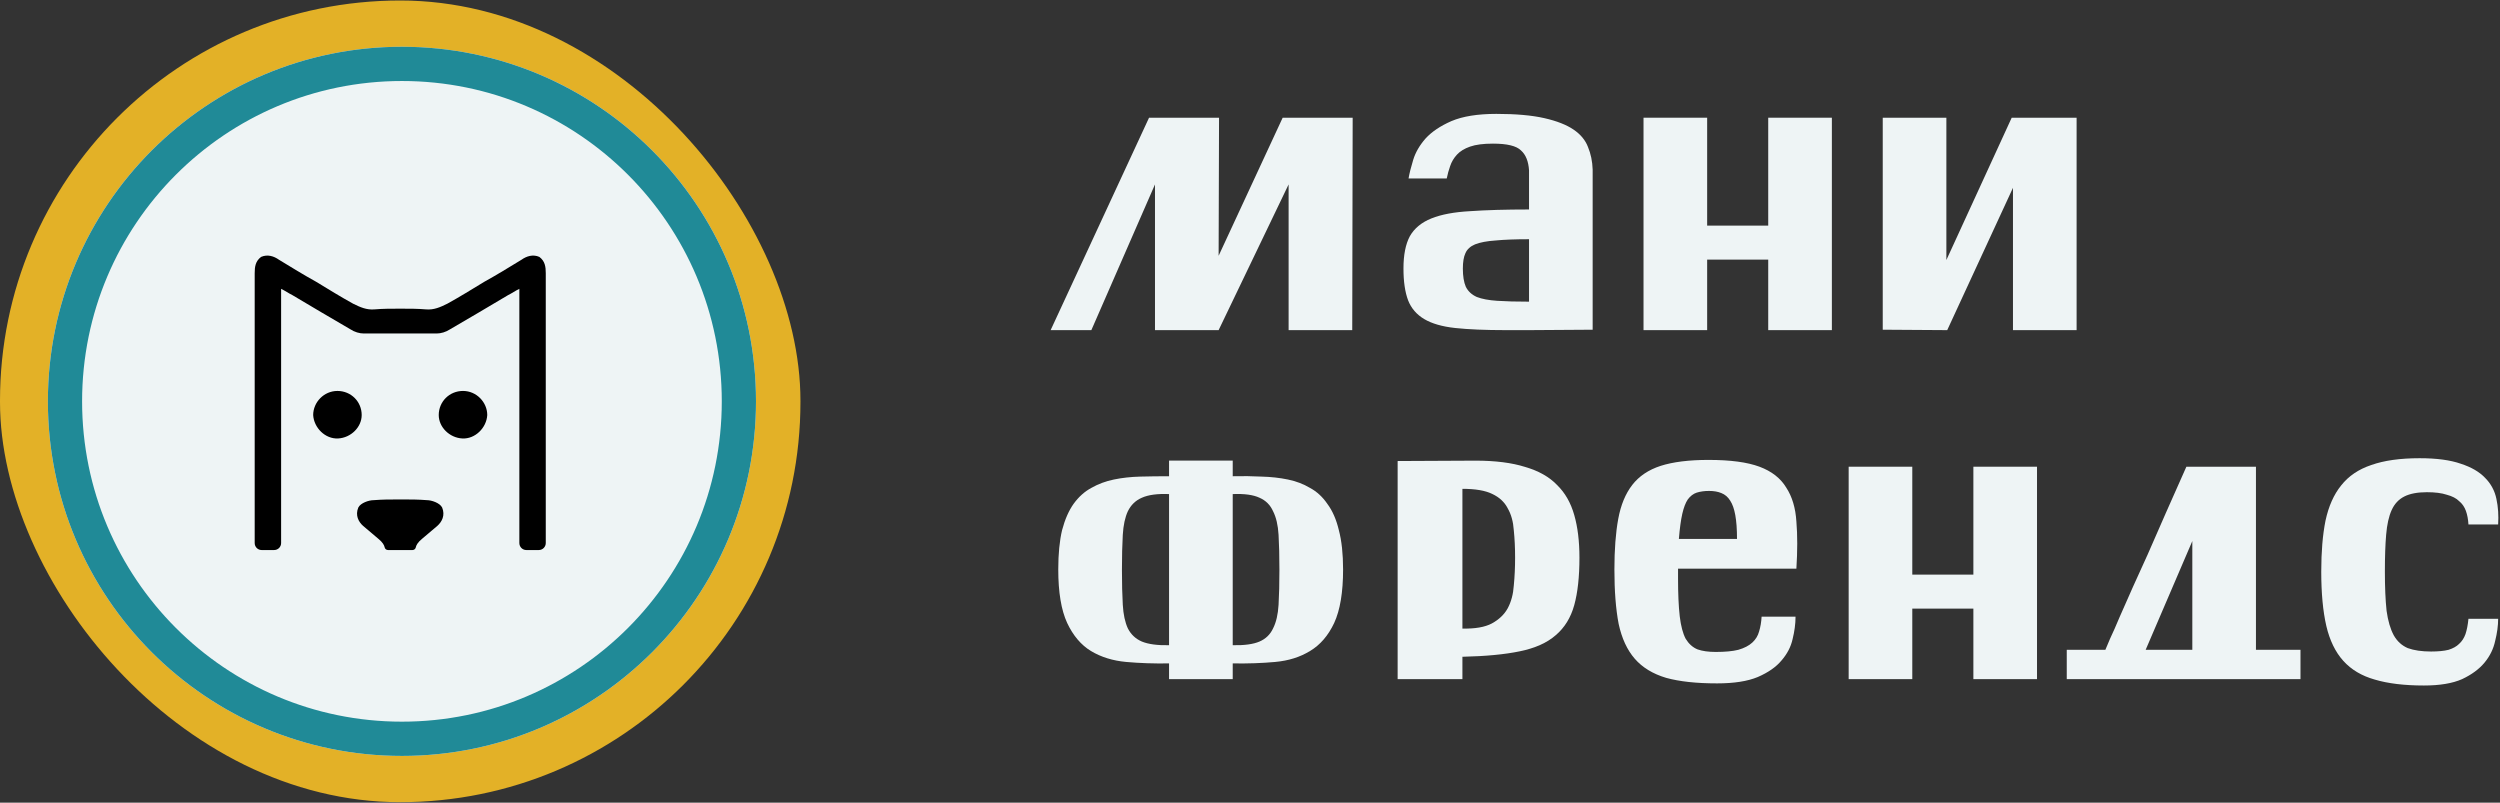 <svg width="1495" height="480" viewBox="0 0 1495 480" fill="none" xmlns="http://www.w3.org/2000/svg">
	<rect x="0" y="0" width="1495" height="480" fill="#333333" stroke="none"/>
	<path d="M687.133 70.391H728.988L728.735 152.959L767.039 70.391H808.895L808.641 197.419H770.59V110.278L728.735 197.419H690.684V110.278L652.634 197.419H628.281L687.133 70.391Z" fill="#EEF4F5"/>
	<path d="M914.614 197.419H900.408C888.232 197.419 878.17 196.996 870.222 196.149C862.442 195.302 856.27 193.524 851.704 190.814C847.138 188.104 843.924 184.378 842.064 179.635C840.204 174.724 839.274 168.372 839.274 160.581C839.274 152.451 840.542 146.015 843.079 141.273C845.785 136.53 850.097 132.974 856.016 130.602C861.935 128.231 869.63 126.792 879.1 126.283C888.74 125.606 900.493 125.267 914.36 125.267V101.894C914.022 96.474 912.415 92.494 909.541 89.953C906.835 87.243 901.254 85.888 892.798 85.888C887.048 85.888 882.482 86.481 879.1 87.667C875.718 88.853 873.097 90.462 871.236 92.494C869.376 94.526 868.023 96.813 867.178 99.353C866.332 101.725 865.656 104.181 865.148 106.721H842.318C842.825 103.672 843.755 99.946 845.108 95.543C846.461 91.139 848.913 86.905 852.465 82.84C856.185 78.775 861.343 75.303 867.939 72.424C874.703 69.544 883.666 68.105 894.828 68.105C906.496 68.105 916.051 68.951 923.492 70.645C930.933 72.339 936.768 74.625 940.996 77.505C945.224 80.384 948.098 83.856 949.62 87.921C951.312 91.986 952.242 96.474 952.411 101.386V197.165L914.614 197.419ZM914.36 143.051C906.243 143.051 899.563 143.305 894.32 143.813C889.247 144.152 885.188 144.914 882.144 146.1C879.269 147.286 877.324 149.064 876.31 151.435C875.295 153.637 874.788 156.686 874.788 160.581C874.788 165.154 875.38 168.796 876.563 171.506C877.916 174.216 880.115 176.248 883.159 177.603C886.203 178.789 890.262 179.551 895.335 179.889C900.408 180.228 906.75 180.398 914.36 180.398V143.051Z" fill="#EEF4F5"/>
	<path d="M982.826 70.391H1020.88V134.921H1057.4V70.391H1095.46V197.419H1057.4V155.246H1020.88V197.419H982.826V70.391Z" fill="#EEF4F5"/>
	<path d="M1125.88 197.165V70.391H1163.93V155.5L1203 70.391H1241.81V197.419H1203.76V112.31L1164.44 197.419L1125.88 197.165Z" fill="#EEF4F5"/>
	<path d="M1003.47 340.068V345.657C1003.47 354.972 1003.8 362.594 1004.48 368.522C1005.16 374.281 1006.34 378.769 1008.03 381.987C1009.89 385.036 1012.26 387.153 1015.14 388.338C1018.01 389.355 1021.65 389.863 1026.04 389.863C1031.62 389.863 1036.11 389.439 1039.49 388.592C1043.04 387.576 1045.83 386.137 1047.86 384.274C1049.89 382.41 1051.24 380.209 1051.92 377.668C1052.76 374.958 1053.27 371.994 1053.44 368.776H1073.73C1073.73 373.01 1073.14 377.499 1071.96 382.241C1070.94 386.814 1068.74 391.048 1065.36 394.944C1062.15 398.839 1057.41 402.142 1051.16 404.852C1045.07 407.393 1036.95 408.663 1026.8 408.663C1014.46 408.663 1004.31 407.562 996.364 405.36C988.415 402.989 982.158 399.178 977.592 393.928C973.026 388.677 969.813 381.733 967.953 373.095C966.261 364.288 965.416 353.448 965.416 340.576C965.416 328.72 966.177 318.642 967.699 310.343C969.221 302.044 972.011 295.269 976.07 290.018C980.129 284.768 985.794 280.957 993.066 278.586C1000.51 276.215 1010.06 275.029 1021.73 275.029C1034.75 275.029 1044.9 276.384 1052.17 279.094C1059.44 281.804 1064.77 285.954 1068.15 291.543C1071.7 296.963 1073.73 303.737 1074.24 311.867C1074.92 319.997 1074.92 329.397 1074.24 340.068H1003.47ZM1038.73 322.284C1038.73 316.525 1038.39 311.783 1037.71 308.056C1037.04 304.33 1036.02 301.451 1034.67 299.419C1033.32 297.217 1031.54 295.692 1029.34 294.845C1027.31 293.999 1024.86 293.575 1021.98 293.575C1019.28 293.575 1016.83 293.914 1014.63 294.591C1012.6 295.269 1010.82 296.624 1009.3 298.656C1007.95 300.689 1006.85 303.568 1006 307.294C1005.16 311.02 1004.48 316.017 1003.97 322.284H1038.73Z" fill="#EEF4F5"/>
	<path d="M1105.5 279.094H1143.55V343.624H1180.08V279.094H1218.13V406.122H1180.08V363.949H1143.55V406.122H1105.5V279.094Z" fill="#EEF4F5"/>
	<path d="M1259.01 388.592C1259.34 387.746 1260.27 385.544 1261.8 381.987C1263.49 378.43 1265.43 374.027 1267.63 368.776C1270 363.356 1272.62 357.428 1275.49 350.992C1278.37 344.556 1281.33 338.035 1284.37 331.43C1291.14 315.848 1298.83 298.402 1307.46 279.094H1349.06V388.592H1375.69V406.122H1235.92V388.592H1259.01ZM1311.01 388.592V323.554L1283.1 388.592H1311.01Z" fill="#EEF4F5"/>
	<path d="M1493.89 313.646H1476.13C1475.96 310.597 1475.46 307.887 1474.61 305.516C1473.76 303.145 1472.41 301.197 1470.55 299.673C1468.86 297.979 1466.41 296.709 1463.2 295.862C1460.15 294.845 1456.18 294.337 1451.27 294.337C1445.69 294.337 1441.21 295.184 1437.83 296.878C1434.45 298.572 1431.91 301.282 1430.22 305.008C1428.53 308.734 1427.43 313.646 1426.92 319.743C1426.41 325.671 1426.16 333.039 1426.16 341.846C1426.16 351.161 1426.5 358.953 1427.17 365.219C1428.02 371.317 1429.46 376.228 1431.49 379.955C1433.52 383.511 1436.31 386.052 1439.86 387.576C1443.58 388.931 1448.23 389.609 1453.81 389.609C1458.04 389.609 1461.5 389.27 1464.21 388.592C1466.92 387.746 1469.03 386.56 1470.55 385.036C1472.24 383.511 1473.51 381.564 1474.36 379.192C1475.2 376.652 1475.79 373.603 1476.13 370.046H1493.89C1493.89 374.111 1493.3 378.515 1492.11 383.257C1491.1 388 1488.99 392.319 1485.77 396.214C1482.56 400.11 1478.08 403.412 1472.33 406.122C1466.58 408.663 1458.97 409.933 1449.5 409.933C1437.83 409.933 1428.02 408.748 1420.07 406.376C1412.29 404.175 1406.03 400.448 1401.3 395.198C1396.56 389.947 1393.18 383.003 1391.15 374.365C1389.12 365.558 1388.11 354.718 1388.11 341.846C1388.11 329.99 1388.95 319.828 1390.65 311.359C1392.51 302.721 1395.63 295.692 1400.03 290.272C1404.43 284.683 1410.43 280.618 1418.04 278.078C1425.65 275.368 1435.29 274.013 1446.96 274.013C1457.11 274.013 1465.31 275.114 1471.57 277.316C1477.82 279.348 1482.64 282.143 1486.03 285.699C1489.58 289.256 1491.86 293.491 1492.87 298.402C1493.89 303.145 1494.23 308.226 1493.89 313.646Z" fill="#EEF4F5"/>
	<path d="M835.789 406.124V275.7L882.271 275.466C894.15 275.466 904.049 276.715 911.968 279.212C920.059 281.553 926.429 285.142 931.077 289.98C935.897 294.662 939.34 300.67 941.406 308.005C943.472 315.184 944.505 323.69 944.505 333.522C944.505 344.914 943.472 354.356 941.406 361.847C939.34 369.338 935.639 375.346 930.302 379.872C925.138 384.398 917.993 387.597 908.869 389.47C899.917 391.343 888.469 392.435 874.524 392.747V406.124H835.789ZM874.524 375.893C882.099 376.049 887.952 375.034 892.084 372.849C896.388 370.508 899.572 367.465 901.638 363.72C903.704 359.818 904.909 355.292 905.254 350.142C905.77 344.836 906.028 339.296 906.028 333.522C906.028 327.591 905.77 322.129 905.254 317.135C904.909 311.985 903.704 307.615 901.638 304.026C899.745 300.28 896.646 297.393 892.342 295.364C888.21 293.335 882.271 292.321 874.524 292.321V375.893Z" fill="#EEF4F5"/>
	<path d="M699.094 275.458H737.169V284.79C743.092 284.645 748.845 284.718 754.43 285.008C760.014 285.153 765.26 285.734 770.167 286.75C775.075 287.766 779.474 289.436 783.366 291.759C787.428 293.936 790.897 297.13 793.774 301.34C796.82 305.405 799.104 310.631 800.627 317.019C802.319 323.407 803.165 331.246 803.165 340.538C803.165 354.184 801.389 364.854 797.835 372.549C794.281 380.098 789.458 385.687 783.366 389.316C777.444 392.946 770.506 395.123 762.552 395.849C754.599 396.575 746.138 396.866 737.169 396.72V406.115H699.094V396.72C690.125 396.866 681.58 396.575 673.457 395.849C665.504 395.123 658.481 392.946 652.389 389.316C646.466 385.687 641.728 380.098 638.174 372.549C634.621 364.854 632.844 354.184 632.844 340.538C632.844 331.246 633.605 323.407 635.128 317.019C636.82 310.631 639.105 305.405 641.982 301.34C645.028 297.13 648.581 293.936 652.643 291.759C656.704 289.436 661.188 287.766 666.096 286.75C671.003 285.734 676.249 285.153 681.833 285.008C687.418 284.863 693.171 284.79 699.094 284.79V275.458ZM699.094 295.461C692.156 295.17 686.741 295.896 682.849 297.638C679.126 299.235 676.334 301.921 674.472 305.695C672.78 309.325 671.765 314.043 671.426 319.85C671.088 325.657 670.919 332.625 670.919 340.755C670.919 348.885 671.088 355.854 671.426 361.661C671.765 367.468 672.78 372.186 674.472 375.815C676.334 379.445 679.126 382.058 682.849 383.655C686.741 385.252 692.156 385.977 699.094 385.832V295.461ZM737.169 385.832C744.107 385.977 749.438 385.252 753.16 383.655C756.883 382.058 759.591 379.445 761.283 375.815C763.144 372.186 764.244 367.468 764.583 361.661C764.921 355.854 765.091 348.885 765.091 340.755C765.091 332.625 764.921 325.657 764.583 319.85C764.244 314.043 763.144 309.325 761.283 305.695C759.591 301.921 756.883 299.235 753.16 297.638C749.438 295.896 744.107 295.17 737.169 295.461V385.832Z" fill="#EEF4F5"/>
	<rect y="0.3" width="478.671" height="479.399" rx="239.335" fill="#E3B127"/>
	<path d="M452.08 240C452.08 357.108 357.29 452.042 240.36 452.042C123.431 452.042 28.641 357.108 28.641 240C28.641 122.892 123.431 27.958 240.36 27.958C357.29 27.958 452.08 122.892 452.08 240Z" fill="#EEF4F5"/>
	<path fill-rule="evenodd" clip-rule="evenodd" d="M240.36 431.555C345.992 431.555 431.624 345.793 431.624 240C431.624 134.207 345.992 48.445 240.36 48.445C134.728 48.445 49.097 134.207 49.097 240C49.097 345.793 134.728 431.555 240.36 431.555ZM240.36 452.042C357.29 452.042 452.08 357.108 452.08 240C452.08 122.892 357.29 27.958 240.36 27.958C123.431 27.958 28.641 122.892 28.641 240C28.641 357.108 123.431 452.042 240.36 452.042Z" fill="#208A97"/>
	<path d="M276.448 262.201C284.127 262.627 290.953 255.837 291.378 248.207C291.378 240.573 284.977 233.784 276.872 233.784C268.768 233.784 262.367 240.147 262.367 248.207C262.367 255.419 268.768 261.778 276.443 262.201H276.448Z" fill="#000"/>
	<path fill-rule="evenodd" clip-rule="evenodd" d="M155.775 317.015C155.334 315.53 153.164 315.848 153.164 317.395Z" fill="#000"/>
	<path d="M216.292 248.207C216.292 240.147 209.891 233.784 201.786 233.784C193.682 233.784 187.281 240.569 187.281 248.207C187.706 255.837 194.532 262.623 202.211 262.201C209.891 261.774 216.287 255.415 216.287 248.207H216.292Z" fill="#000"/>
	<path fill-rule="evenodd" clip-rule="evenodd" d="M232.048 328.926C231.077 328.926 230.207 328.257 230.02 327.304C229.782 326.112 228.899 324.323 226.197 322.149L217.114 314.461C214.411 312.052 212.324 308.21 214.261 303.511C215.681 300.668 220.749 299.104 223.31 299.104C228.858 298.678 232.935 298.678 238.478 298.678H240.185V298.67C245.733 298.67 249.81 298.67 255.353 299.096C257.914 299.096 262.978 300.66 264.402 303.503C266.33 308.198 264.252 312.04 261.55 314.452L252.467 322.141C249.764 324.323 248.881 326.112 248.644 327.308C248.452 328.266 247.586 328.934 246.615 328.934H232.056L232.048 328.926ZM156.469 328.926C154.17 328.926 152.305 327.057 152.305 324.749C152.305 275.981 152.305 211.199 152.305 163.383C152.305 159.562 152.734 156.172 156.144 153.625C159.984 151.932 163.824 153.199 166.81 155.319C174.489 159.984 181.315 164.224 188.994 168.467C196.674 173.133 203.5 177.372 211.179 181.616C215.444 183.736 219.283 185.433 223.977 185.011C229.095 184.584 233.789 184.584 239.336 184.584C244.883 184.584 249.572 184.584 254.695 185.011C259.388 185.437 263.228 183.736 267.492 181.616C275.172 177.372 281.998 173.137 289.677 168.467C297.356 164.224 304.182 159.989 311.862 155.319C314.848 153.199 318.687 151.924 322.527 153.625C325.938 156.167 326.367 159.562 326.367 163.379V324.745C326.367 327.053 324.501 328.926 322.202 328.926H314.739C312.44 328.926 310.575 327.053 310.575 324.745V172.711C308.014 173.986 306.31 175.253 303.749 176.528C291.805 183.74 280.711 190.099 269.2 196.888C266.639 198.582 263.653 199.43 261.096 199.43H217.584C215.023 199.43 212.037 198.582 209.48 196.888C197.961 190.103 186.871 183.74 174.931 176.528C172.37 175.253 170.666 173.986 168.105 172.711V225.301C168.105 256.996 168.105 292.712 168.105 324.745C168.105 327.053 166.239 328.922 163.94 328.922H156.469V328.926Z" fill="#000"/>
</svg>
